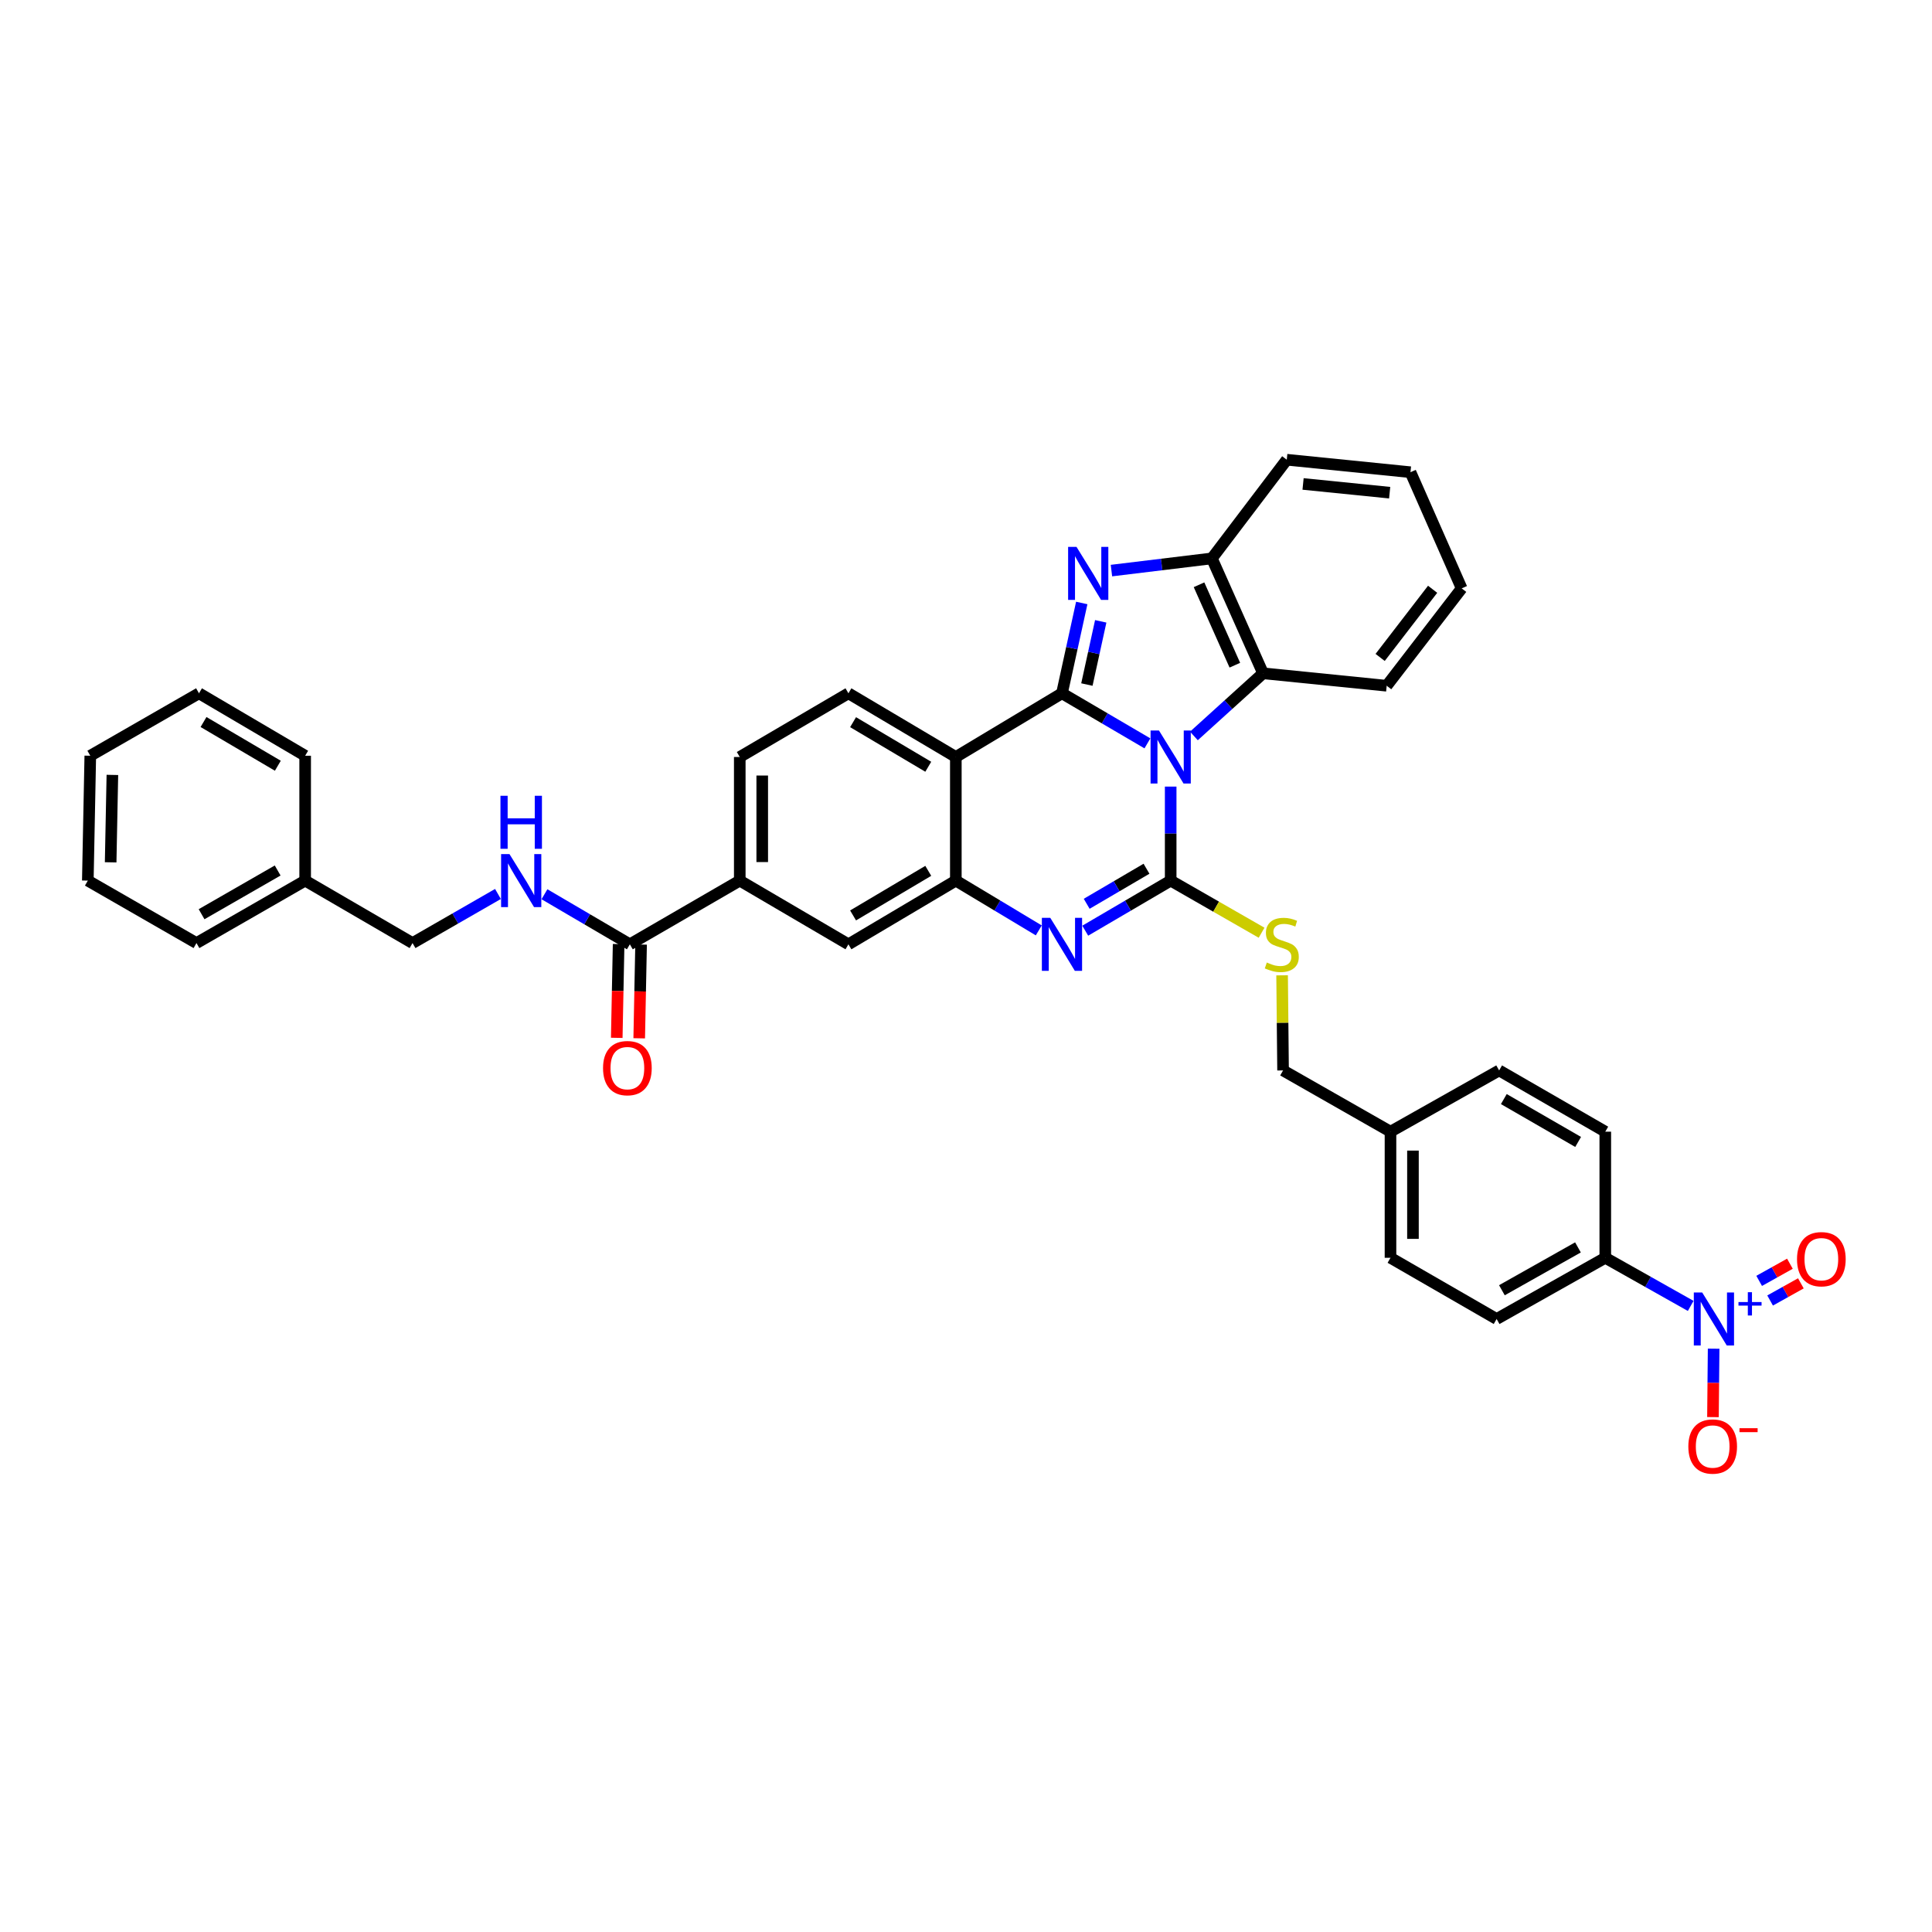 <?xml version='1.0' encoding='iso-8859-1'?>
<svg version='1.1' baseProfile='full'
              xmlns='http://www.w3.org/2000/svg'
                      xmlns:rdkit='http://www.rdkit.org/xml'
                      xmlns:xlink='http://www.w3.org/1999/xlink'
                  xml:space='preserve'
width='1000px' height='1000px' viewBox='0 0 1000 1000'>
<!-- END OF HEADER -->
<rect style='opacity:1.0;fill:#FFFFFF;stroke:none' width='1000' height='1000' x='0' y='0'> </rect>
<path class='bond-0' d='M 593.903,384.763 L 571.79,371.804' style='fill:none;fill-rule:evenodd;stroke:#0000FF;stroke-width:6px;stroke-linecap:butt;stroke-linejoin:miter;stroke-opacity:1' />
<path class='bond-0' d='M 571.79,371.804 L 549.677,358.844' style='fill:none;fill-rule:evenodd;stroke:#000000;stroke-width:6px;stroke-linecap:butt;stroke-linejoin:miter;stroke-opacity:1' />
<path class='bond-1' d='M 605.941,407.14 L 605.941,431.471' style='fill:none;fill-rule:evenodd;stroke:#0000FF;stroke-width:6px;stroke-linecap:butt;stroke-linejoin:miter;stroke-opacity:1' />
<path class='bond-1' d='M 605.941,431.471 L 605.941,455.802' style='fill:none;fill-rule:evenodd;stroke:#000000;stroke-width:6px;stroke-linecap:butt;stroke-linejoin:miter;stroke-opacity:1' />
<path class='bond-7' d='M 617.962,380.925 L 635.855,364.71' style='fill:none;fill-rule:evenodd;stroke:#0000FF;stroke-width:6px;stroke-linecap:butt;stroke-linejoin:miter;stroke-opacity:1' />
<path class='bond-7' d='M 635.855,364.71 L 653.748,348.495' style='fill:none;fill-rule:evenodd;stroke:#000000;stroke-width:6px;stroke-linecap:butt;stroke-linejoin:miter;stroke-opacity:1' />
<path class='bond-2' d='M 549.677,358.844 L 554.794,335.473' style='fill:none;fill-rule:evenodd;stroke:#000000;stroke-width:6px;stroke-linecap:butt;stroke-linejoin:miter;stroke-opacity:1' />
<path class='bond-2' d='M 554.794,335.473 L 559.912,312.102' style='fill:none;fill-rule:evenodd;stroke:#0000FF;stroke-width:6px;stroke-linecap:butt;stroke-linejoin:miter;stroke-opacity:1' />
<path class='bond-2' d='M 562.572,354.32 L 566.154,337.96' style='fill:none;fill-rule:evenodd;stroke:#000000;stroke-width:6px;stroke-linecap:butt;stroke-linejoin:miter;stroke-opacity:1' />
<path class='bond-2' d='M 566.154,337.96 L 569.736,321.6' style='fill:none;fill-rule:evenodd;stroke:#0000FF;stroke-width:6px;stroke-linecap:butt;stroke-linejoin:miter;stroke-opacity:1' />
<path class='bond-4' d='M 549.677,358.844 L 494.738,391.818' style='fill:none;fill-rule:evenodd;stroke:#000000;stroke-width:6px;stroke-linecap:butt;stroke-linejoin:miter;stroke-opacity:1' />
<path class='bond-3' d='M 605.941,455.802 L 583.828,468.762' style='fill:none;fill-rule:evenodd;stroke:#000000;stroke-width:6px;stroke-linecap:butt;stroke-linejoin:miter;stroke-opacity:1' />
<path class='bond-3' d='M 583.828,468.762 L 561.715,481.721' style='fill:none;fill-rule:evenodd;stroke:#0000FF;stroke-width:6px;stroke-linecap:butt;stroke-linejoin:miter;stroke-opacity:1' />
<path class='bond-3' d='M 593.427,449.657 L 577.948,458.729' style='fill:none;fill-rule:evenodd;stroke:#000000;stroke-width:6px;stroke-linecap:butt;stroke-linejoin:miter;stroke-opacity:1' />
<path class='bond-3' d='M 577.948,458.729 L 562.469,467.801' style='fill:none;fill-rule:evenodd;stroke:#0000FF;stroke-width:6px;stroke-linecap:butt;stroke-linejoin:miter;stroke-opacity:1' />
<path class='bond-10' d='M 605.941,455.802 L 629.468,469.292' style='fill:none;fill-rule:evenodd;stroke:#000000;stroke-width:6px;stroke-linecap:butt;stroke-linejoin:miter;stroke-opacity:1' />
<path class='bond-10' d='M 629.468,469.292 L 652.995,482.781' style='fill:none;fill-rule:evenodd;stroke:#CCCC00;stroke-width:6px;stroke-linecap:butt;stroke-linejoin:miter;stroke-opacity:1' />
<path class='bond-37' d='M 575.283,295.334 L 601.275,292.18' style='fill:none;fill-rule:evenodd;stroke:#0000FF;stroke-width:6px;stroke-linecap:butt;stroke-linejoin:miter;stroke-opacity:1' />
<path class='bond-37' d='M 601.275,292.18 L 627.267,289.026' style='fill:none;fill-rule:evenodd;stroke:#000000;stroke-width:6px;stroke-linecap:butt;stroke-linejoin:miter;stroke-opacity:1' />
<path class='bond-5' d='M 537.668,481.568 L 516.203,468.685' style='fill:none;fill-rule:evenodd;stroke:#0000FF;stroke-width:6px;stroke-linecap:butt;stroke-linejoin:miter;stroke-opacity:1' />
<path class='bond-5' d='M 516.203,468.685 L 494.738,455.802' style='fill:none;fill-rule:evenodd;stroke:#000000;stroke-width:6px;stroke-linecap:butt;stroke-linejoin:miter;stroke-opacity:1' />
<path class='bond-12' d='M 494.738,391.818 L 439.146,358.844' style='fill:none;fill-rule:evenodd;stroke:#000000;stroke-width:6px;stroke-linecap:butt;stroke-linejoin:miter;stroke-opacity:1' />
<path class='bond-12' d='M 480.467,396.874 L 441.552,373.792' style='fill:none;fill-rule:evenodd;stroke:#000000;stroke-width:6px;stroke-linecap:butt;stroke-linejoin:miter;stroke-opacity:1' />
<path class='bond-38' d='M 494.738,391.818 L 494.738,455.802' style='fill:none;fill-rule:evenodd;stroke:#000000;stroke-width:6px;stroke-linecap:butt;stroke-linejoin:miter;stroke-opacity:1' />
<path class='bond-11' d='M 494.738,455.802 L 439.146,488.776' style='fill:none;fill-rule:evenodd;stroke:#000000;stroke-width:6px;stroke-linecap:butt;stroke-linejoin:miter;stroke-opacity:1' />
<path class='bond-11' d='M 480.467,450.747 L 441.552,473.828' style='fill:none;fill-rule:evenodd;stroke:#000000;stroke-width:6px;stroke-linecap:butt;stroke-linejoin:miter;stroke-opacity:1' />
<path class='bond-6' d='M 875.103,675.938 L 852.998,663.484' style='fill:none;fill-rule:evenodd;stroke:#0000FF;stroke-width:6px;stroke-linecap:butt;stroke-linejoin:miter;stroke-opacity:1' />
<path class='bond-6' d='M 852.998,663.484 L 830.893,651.03' style='fill:none;fill-rule:evenodd;stroke:#000000;stroke-width:6px;stroke-linecap:butt;stroke-linejoin:miter;stroke-opacity:1' />
<path class='bond-16' d='M 886.974,698.082 L 886.8,715.787' style='fill:none;fill-rule:evenodd;stroke:#0000FF;stroke-width:6px;stroke-linecap:butt;stroke-linejoin:miter;stroke-opacity:1' />
<path class='bond-16' d='M 886.8,715.787 L 886.627,733.493' style='fill:none;fill-rule:evenodd;stroke:#FF0000;stroke-width:6px;stroke-linecap:butt;stroke-linejoin:miter;stroke-opacity:1' />
<path class='bond-17' d='M 916.208,673.137 L 924.166,668.695' style='fill:none;fill-rule:evenodd;stroke:#0000FF;stroke-width:6px;stroke-linecap:butt;stroke-linejoin:miter;stroke-opacity:1' />
<path class='bond-17' d='M 924.166,668.695 L 932.125,664.253' style='fill:none;fill-rule:evenodd;stroke:#FF0000;stroke-width:6px;stroke-linecap:butt;stroke-linejoin:miter;stroke-opacity:1' />
<path class='bond-17' d='M 910.54,662.983 L 918.499,658.541' style='fill:none;fill-rule:evenodd;stroke:#0000FF;stroke-width:6px;stroke-linecap:butt;stroke-linejoin:miter;stroke-opacity:1' />
<path class='bond-17' d='M 918.499,658.541 L 926.457,654.099' style='fill:none;fill-rule:evenodd;stroke:#FF0000;stroke-width:6px;stroke-linecap:butt;stroke-linejoin:miter;stroke-opacity:1' />
<path class='bond-8' d='M 653.748,348.495 L 627.267,289.026' style='fill:none;fill-rule:evenodd;stroke:#000000;stroke-width:6px;stroke-linecap:butt;stroke-linejoin:miter;stroke-opacity:1' />
<path class='bond-8' d='M 639.153,344.305 L 620.616,302.677' style='fill:none;fill-rule:evenodd;stroke:#000000;stroke-width:6px;stroke-linecap:butt;stroke-linejoin:miter;stroke-opacity:1' />
<path class='bond-28' d='M 653.748,348.495 L 717.752,354.942' style='fill:none;fill-rule:evenodd;stroke:#000000;stroke-width:6px;stroke-linecap:butt;stroke-linejoin:miter;stroke-opacity:1' />
<path class='bond-29' d='M 627.267,289.026 L 666.029,237.95' style='fill:none;fill-rule:evenodd;stroke:#000000;stroke-width:6px;stroke-linecap:butt;stroke-linejoin:miter;stroke-opacity:1' />
<path class='bond-9' d='M 326.011,488.776 L 382.902,455.802' style='fill:none;fill-rule:evenodd;stroke:#000000;stroke-width:6px;stroke-linecap:butt;stroke-linejoin:miter;stroke-opacity:1' />
<path class='bond-15' d='M 326.011,488.776 L 303.911,475.818' style='fill:none;fill-rule:evenodd;stroke:#000000;stroke-width:6px;stroke-linecap:butt;stroke-linejoin:miter;stroke-opacity:1' />
<path class='bond-15' d='M 303.911,475.818 L 281.811,462.86' style='fill:none;fill-rule:evenodd;stroke:#0000FF;stroke-width:6px;stroke-linecap:butt;stroke-linejoin:miter;stroke-opacity:1' />
<path class='bond-19' d='M 320.198,488.66 L 319.713,512.923' style='fill:none;fill-rule:evenodd;stroke:#000000;stroke-width:6px;stroke-linecap:butt;stroke-linejoin:miter;stroke-opacity:1' />
<path class='bond-19' d='M 319.713,512.923 L 319.228,537.186' style='fill:none;fill-rule:evenodd;stroke:#FF0000;stroke-width:6px;stroke-linecap:butt;stroke-linejoin:miter;stroke-opacity:1' />
<path class='bond-19' d='M 331.824,488.892 L 331.339,513.155' style='fill:none;fill-rule:evenodd;stroke:#000000;stroke-width:6px;stroke-linecap:butt;stroke-linejoin:miter;stroke-opacity:1' />
<path class='bond-19' d='M 331.339,513.155 L 330.855,537.418' style='fill:none;fill-rule:evenodd;stroke:#FF0000;stroke-width:6px;stroke-linecap:butt;stroke-linejoin:miter;stroke-opacity:1' />
<path class='bond-22' d='M 663.614,504.828 L 663.862,529.44' style='fill:none;fill-rule:evenodd;stroke:#CCCC00;stroke-width:6px;stroke-linecap:butt;stroke-linejoin:miter;stroke-opacity:1' />
<path class='bond-22' d='M 663.862,529.44 L 664.111,554.052' style='fill:none;fill-rule:evenodd;stroke:#000000;stroke-width:6px;stroke-linecap:butt;stroke-linejoin:miter;stroke-opacity:1' />
<path class='bond-13' d='M 439.146,488.776 L 382.902,455.802' style='fill:none;fill-rule:evenodd;stroke:#000000;stroke-width:6px;stroke-linecap:butt;stroke-linejoin:miter;stroke-opacity:1' />
<path class='bond-18' d='M 439.146,358.844 L 382.902,391.818' style='fill:none;fill-rule:evenodd;stroke:#000000;stroke-width:6px;stroke-linecap:butt;stroke-linejoin:miter;stroke-opacity:1' />
<path class='bond-40' d='M 382.902,455.802 L 382.902,391.818' style='fill:none;fill-rule:evenodd;stroke:#000000;stroke-width:6px;stroke-linecap:butt;stroke-linejoin:miter;stroke-opacity:1' />
<path class='bond-40' d='M 394.53,446.205 L 394.53,401.416' style='fill:none;fill-rule:evenodd;stroke:#000000;stroke-width:6px;stroke-linecap:butt;stroke-linejoin:miter;stroke-opacity:1' />
<path class='bond-14' d='M 830.893,651.03 L 774.655,682.712' style='fill:none;fill-rule:evenodd;stroke:#000000;stroke-width:6px;stroke-linecap:butt;stroke-linejoin:miter;stroke-opacity:1' />
<path class='bond-14' d='M 816.75,645.65 L 777.383,667.828' style='fill:none;fill-rule:evenodd;stroke:#000000;stroke-width:6px;stroke-linecap:butt;stroke-linejoin:miter;stroke-opacity:1' />
<path class='bond-41' d='M 830.893,651.03 L 830.893,585.754' style='fill:none;fill-rule:evenodd;stroke:#000000;stroke-width:6px;stroke-linecap:butt;stroke-linejoin:miter;stroke-opacity:1' />
<path class='bond-23' d='M 257.744,462.717 L 235.636,475.423' style='fill:none;fill-rule:evenodd;stroke:#0000FF;stroke-width:6px;stroke-linecap:butt;stroke-linejoin:miter;stroke-opacity:1' />
<path class='bond-23' d='M 235.636,475.423 L 213.529,488.13' style='fill:none;fill-rule:evenodd;stroke:#000000;stroke-width:6px;stroke-linecap:butt;stroke-linejoin:miter;stroke-opacity:1' />
<path class='bond-20' d='M 830.893,585.754 L 775.947,554.052' style='fill:none;fill-rule:evenodd;stroke:#000000;stroke-width:6px;stroke-linecap:butt;stroke-linejoin:miter;stroke-opacity:1' />
<path class='bond-20' d='M 816.84,591.071 L 778.378,568.88' style='fill:none;fill-rule:evenodd;stroke:#000000;stroke-width:6px;stroke-linecap:butt;stroke-linejoin:miter;stroke-opacity:1' />
<path class='bond-21' d='M 774.655,682.712 L 719.716,651.03' style='fill:none;fill-rule:evenodd;stroke:#000000;stroke-width:6px;stroke-linecap:butt;stroke-linejoin:miter;stroke-opacity:1' />
<path class='bond-24' d='M 664.111,554.052 L 719.716,585.754' style='fill:none;fill-rule:evenodd;stroke:#000000;stroke-width:6px;stroke-linecap:butt;stroke-linejoin:miter;stroke-opacity:1' />
<path class='bond-27' d='M 213.529,488.13 L 157.95,455.802' style='fill:none;fill-rule:evenodd;stroke:#000000;stroke-width:6px;stroke-linecap:butt;stroke-linejoin:miter;stroke-opacity:1' />
<path class='bond-25' d='M 719.716,585.754 L 775.947,554.052' style='fill:none;fill-rule:evenodd;stroke:#000000;stroke-width:6px;stroke-linecap:butt;stroke-linejoin:miter;stroke-opacity:1' />
<path class='bond-26' d='M 719.716,585.754 L 719.716,651.03' style='fill:none;fill-rule:evenodd;stroke:#000000;stroke-width:6px;stroke-linecap:butt;stroke-linejoin:miter;stroke-opacity:1' />
<path class='bond-26' d='M 731.344,595.545 L 731.344,641.238' style='fill:none;fill-rule:evenodd;stroke:#000000;stroke-width:6px;stroke-linecap:butt;stroke-linejoin:miter;stroke-opacity:1' />
<path class='bond-30' d='M 157.95,455.802 L 101.692,488.13' style='fill:none;fill-rule:evenodd;stroke:#000000;stroke-width:6px;stroke-linecap:butt;stroke-linejoin:miter;stroke-opacity:1' />
<path class='bond-30' d='M 143.717,450.569 L 104.337,473.198' style='fill:none;fill-rule:evenodd;stroke:#000000;stroke-width:6px;stroke-linecap:butt;stroke-linejoin:miter;stroke-opacity:1' />
<path class='bond-31' d='M 157.95,455.802 L 157.95,391.172' style='fill:none;fill-rule:evenodd;stroke:#000000;stroke-width:6px;stroke-linecap:butt;stroke-linejoin:miter;stroke-opacity:1' />
<path class='bond-32' d='M 717.752,354.942 L 756.559,304.544' style='fill:none;fill-rule:evenodd;stroke:#000000;stroke-width:6px;stroke-linecap:butt;stroke-linejoin:miter;stroke-opacity:1' />
<path class='bond-32' d='M 714.359,340.288 L 741.525,305.009' style='fill:none;fill-rule:evenodd;stroke:#000000;stroke-width:6px;stroke-linecap:butt;stroke-linejoin:miter;stroke-opacity:1' />
<path class='bond-39' d='M 666.029,237.95 L 730.059,244.411' style='fill:none;fill-rule:evenodd;stroke:#000000;stroke-width:6px;stroke-linecap:butt;stroke-linejoin:miter;stroke-opacity:1' />
<path class='bond-39' d='M 674.466,250.489 L 719.287,255.012' style='fill:none;fill-rule:evenodd;stroke:#000000;stroke-width:6px;stroke-linecap:butt;stroke-linejoin:miter;stroke-opacity:1' />
<path class='bond-34' d='M 101.692,488.13 L 45.455,455.802' style='fill:none;fill-rule:evenodd;stroke:#000000;stroke-width:6px;stroke-linecap:butt;stroke-linejoin:miter;stroke-opacity:1' />
<path class='bond-35' d='M 157.95,391.172 L 102.997,358.844' style='fill:none;fill-rule:evenodd;stroke:#000000;stroke-width:6px;stroke-linecap:butt;stroke-linejoin:miter;stroke-opacity:1' />
<path class='bond-35' d='M 143.811,396.346 L 105.344,373.716' style='fill:none;fill-rule:evenodd;stroke:#000000;stroke-width:6px;stroke-linecap:butt;stroke-linejoin:miter;stroke-opacity:1' />
<path class='bond-33' d='M 756.559,304.544 L 730.059,244.411' style='fill:none;fill-rule:evenodd;stroke:#000000;stroke-width:6px;stroke-linecap:butt;stroke-linejoin:miter;stroke-opacity:1' />
<path class='bond-42' d='M 45.455,455.802 L 46.734,391.172' style='fill:none;fill-rule:evenodd;stroke:#000000;stroke-width:6px;stroke-linecap:butt;stroke-linejoin:miter;stroke-opacity:1' />
<path class='bond-42' d='M 57.273,446.338 L 58.168,401.097' style='fill:none;fill-rule:evenodd;stroke:#000000;stroke-width:6px;stroke-linecap:butt;stroke-linejoin:miter;stroke-opacity:1' />
<path class='bond-36' d='M 102.997,358.844 L 46.734,391.172' style='fill:none;fill-rule:evenodd;stroke:#000000;stroke-width:6px;stroke-linecap:butt;stroke-linejoin:miter;stroke-opacity:1' />
<path  class='atom-0' d='M 599.875 378.096
L 608.868 392.632
Q 609.759 394.066, 611.193 396.664
Q 612.628 399.261, 612.705 399.416
L 612.705 378.096
L 616.349 378.096
L 616.349 405.54
L 612.589 405.54
L 602.937 389.648
Q 601.813 387.787, 600.611 385.655
Q 599.448 383.523, 599.1 382.864
L 599.1 405.54
L 595.533 405.54
L 595.533 378.096
L 599.875 378.096
' fill='#0000FF'/>
<path  class='atom-3' d='M 557.197 283.07
L 566.19 297.606
Q 567.082 299.04, 568.516 301.637
Q 569.95 304.234, 570.028 304.389
L 570.028 283.07
L 573.671 283.07
L 573.671 310.514
L 569.911 310.514
L 560.26 294.621
Q 559.135 292.761, 557.934 290.629
Q 556.771 288.497, 556.422 287.838
L 556.422 310.514
L 552.856 310.514
L 552.856 283.07
L 557.197 283.07
' fill='#0000FF'/>
<path  class='atom-4' d='M 543.611 475.054
L 552.604 489.59
Q 553.495 491.024, 554.93 493.622
Q 556.364 496.219, 556.441 496.374
L 556.441 475.054
L 560.085 475.054
L 560.085 502.498
L 556.325 502.498
L 546.673 486.605
Q 545.549 484.745, 544.347 482.613
Q 543.185 480.481, 542.836 479.822
L 542.836 502.498
L 539.27 502.498
L 539.27 475.054
L 543.611 475.054
' fill='#0000FF'/>
<path  class='atom-7' d='M 881.058 668.99
L 890.051 683.526
Q 890.943 684.96, 892.377 687.557
Q 893.811 690.154, 893.888 690.309
L 893.888 668.99
L 897.532 668.99
L 897.532 696.433
L 893.772 696.433
L 884.12 680.541
Q 882.996 678.68, 881.795 676.548
Q 880.632 674.416, 880.283 673.757
L 880.283 696.433
L 876.717 696.433
L 876.717 668.99
L 881.058 668.99
' fill='#0000FF'/>
<path  class='atom-7' d='M 899.835 673.936
L 904.67 673.936
L 904.67 668.845
L 906.819 668.845
L 906.819 673.936
L 911.782 673.936
L 911.782 675.778
L 906.819 675.778
L 906.819 680.895
L 904.67 680.895
L 904.67 675.778
L 899.835 675.778
L 899.835 673.936
' fill='#0000FF'/>
<path  class='atom-11' d='M 655.699 498.195
Q 656.009 498.312, 657.289 498.854
Q 658.568 499.397, 659.963 499.746
Q 661.397 500.056, 662.793 500.056
Q 665.39 500.056, 666.902 498.816
Q 668.413 497.537, 668.413 495.327
Q 668.413 493.815, 667.638 492.885
Q 666.902 491.955, 665.739 491.451
Q 664.576 490.947, 662.638 490.365
Q 660.196 489.629, 658.723 488.931
Q 657.289 488.234, 656.242 486.761
Q 655.234 485.288, 655.234 482.807
Q 655.234 479.357, 657.56 477.225
Q 659.924 475.093, 664.576 475.093
Q 667.754 475.093, 671.359 476.605
L 670.468 479.589
Q 667.173 478.233, 664.692 478.233
Q 662.018 478.233, 660.545 479.357
Q 659.072 480.442, 659.11 482.342
Q 659.11 483.815, 659.847 484.706
Q 660.622 485.598, 661.707 486.102
Q 662.832 486.605, 664.692 487.187
Q 667.173 487.962, 668.646 488.737
Q 670.119 489.513, 671.166 491.102
Q 672.251 492.652, 672.251 495.327
Q 672.251 499.126, 669.693 501.18
Q 667.173 503.196, 662.948 503.196
Q 660.506 503.196, 658.645 502.653
Q 656.823 502.149, 654.653 501.258
L 655.699 498.195
' fill='#CCCC00'/>
<path  class='atom-16' d='M 263.707 442.08
L 272.7 456.616
Q 273.591 458.05, 275.026 460.648
Q 276.46 463.245, 276.537 463.4
L 276.537 442.08
L 280.181 442.08
L 280.181 469.524
L 276.421 469.524
L 266.769 453.632
Q 265.645 451.771, 264.443 449.639
Q 263.28 447.507, 262.932 446.848
L 262.932 469.524
L 259.365 469.524
L 259.365 442.08
L 263.707 442.08
' fill='#0000FF'/>
<path  class='atom-16' d='M 259.036 411.892
L 262.757 411.892
L 262.757 423.56
L 276.789 423.56
L 276.789 411.892
L 280.51 411.892
L 280.51 439.336
L 276.789 439.336
L 276.789 426.661
L 262.757 426.661
L 262.757 439.336
L 259.036 439.336
L 259.036 411.892
' fill='#0000FF'/>
<path  class='atom-17' d='M 873.881 748.711
Q 873.881 742.122, 877.137 738.439
Q 880.393 734.757, 886.478 734.757
Q 892.564 734.757, 895.82 738.439
Q 899.076 742.122, 899.076 748.711
Q 899.076 755.378, 895.781 759.177
Q 892.487 762.937, 886.478 762.937
Q 880.431 762.937, 877.137 759.177
Q 873.881 755.417, 873.881 748.711
M 886.478 759.836
Q 890.665 759.836, 892.913 757.045
Q 895.2 754.215, 895.2 748.711
Q 895.2 743.323, 892.913 740.61
Q 890.665 737.858, 886.478 737.858
Q 882.292 737.858, 880.005 740.571
Q 877.757 743.284, 877.757 748.711
Q 877.757 754.254, 880.005 757.045
Q 882.292 759.836, 886.478 759.836
' fill='#FF0000'/>
<path  class='atom-17' d='M 900.355 739.236
L 909.744 739.236
L 909.744 741.283
L 900.355 741.283
L 900.355 739.236
' fill='#FF0000'/>
<path  class='atom-18' d='M 930.131 651.753
Q 930.131 645.164, 933.387 641.481
Q 936.644 637.799, 942.729 637.799
Q 948.815 637.799, 952.071 641.481
Q 955.327 645.164, 955.327 651.753
Q 955.327 658.42, 952.032 662.219
Q 948.737 665.979, 942.729 665.979
Q 936.682 665.979, 933.387 662.219
Q 930.131 658.459, 930.131 651.753
M 942.729 662.878
Q 946.916 662.878, 949.164 660.087
Q 951.451 657.257, 951.451 651.753
Q 951.451 646.365, 949.164 643.652
Q 946.916 640.9, 942.729 640.9
Q 938.543 640.9, 936.256 643.613
Q 934.008 646.326, 934.008 651.753
Q 934.008 657.296, 936.256 660.087
Q 938.543 662.878, 942.729 662.878
' fill='#FF0000'/>
<path  class='atom-20' d='M 312.134 552.857
Q 312.134 546.267, 315.39 542.585
Q 318.646 538.903, 324.732 538.903
Q 330.818 538.903, 334.074 542.585
Q 337.33 546.267, 337.33 552.857
Q 337.33 559.524, 334.035 563.323
Q 330.74 567.083, 324.732 567.083
Q 318.685 567.083, 315.39 563.323
Q 312.134 559.563, 312.134 552.857
M 324.732 563.982
Q 328.918 563.982, 331.167 561.191
Q 333.454 558.361, 333.454 552.857
Q 333.454 547.469, 331.167 544.756
Q 328.918 542.004, 324.732 542.004
Q 320.546 542.004, 318.259 544.717
Q 316.01 547.43, 316.01 552.857
Q 316.01 558.4, 318.259 561.191
Q 320.546 563.982, 324.732 563.982
' fill='#FF0000'/>
</svg>
